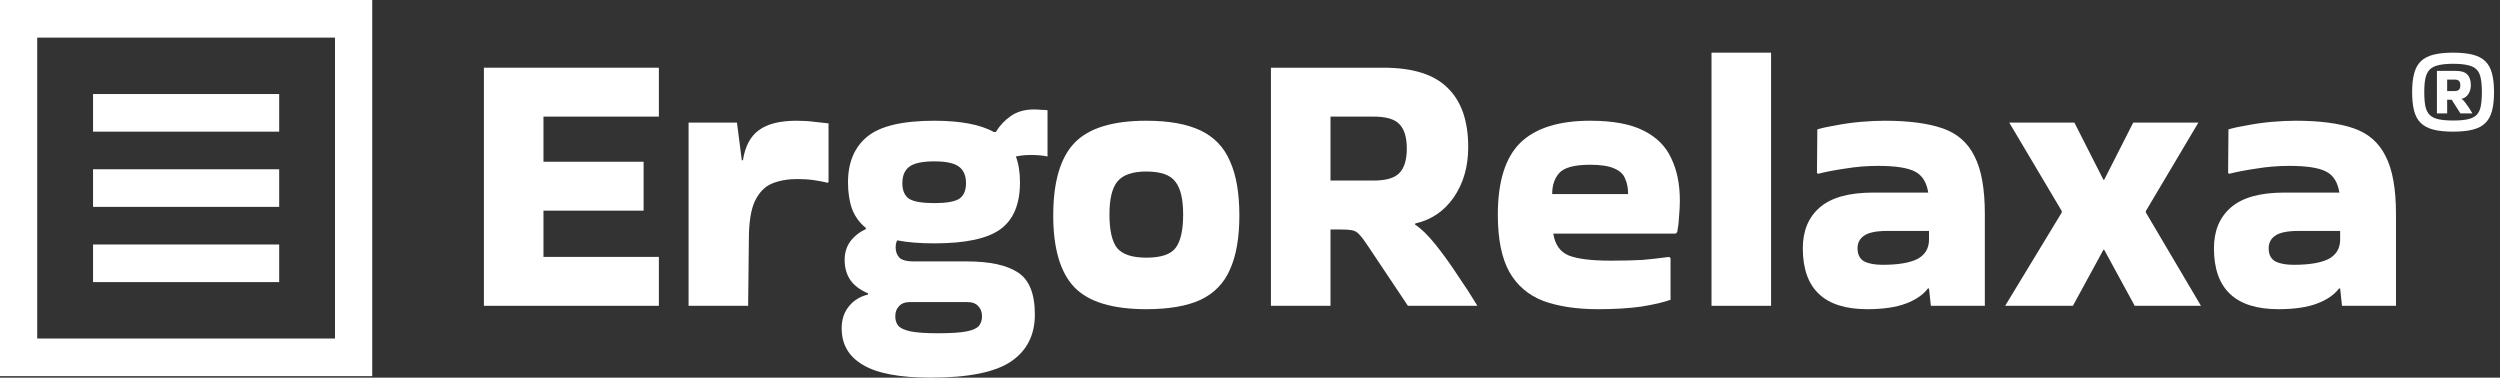 <svg width="331" height="50" viewBox="0 0 331 50" fill="none" xmlns="http://www.w3.org/2000/svg">
<rect x="0" y="0" width="331" height="50" fill="#333333" stroke="none"/>
<path d="M319.366 12.194C319.366 11.211 319.455 10.388 319.634 9.724C319.812 9.05 320.107 8.512 320.518 8.109C320.938 7.707 321.497 7.417 322.194 7.239C322.891 7.061 323.757 6.972 324.794 6.972C325.83 6.972 326.697 7.061 327.394 7.239C328.091 7.417 328.645 7.707 329.056 8.109C329.467 8.512 329.762 9.05 329.94 9.724C330.119 10.388 330.208 11.211 330.208 12.194C330.208 13.186 330.119 14.019 329.94 14.693C329.762 15.357 329.467 15.891 329.056 16.293C328.645 16.696 328.091 16.986 327.394 17.164C326.697 17.341 325.83 17.43 324.794 17.43C323.757 17.43 322.891 17.341 322.194 17.164C321.497 16.986 320.938 16.696 320.518 16.293C320.107 15.891 319.812 15.357 319.634 14.693C319.455 14.019 319.366 13.186 319.366 12.194ZM324.794 15.956C325.598 15.956 326.25 15.9 326.75 15.788C327.251 15.676 327.635 15.484 327.903 15.212C328.171 14.941 328.354 14.562 328.453 14.075C328.551 13.579 328.6 12.952 328.6 12.194C328.6 11.455 328.551 10.847 328.453 10.369C328.363 9.883 328.185 9.499 327.916 9.218C327.648 8.937 327.26 8.741 326.75 8.629C326.25 8.507 325.598 8.446 324.794 8.446C323.998 8.446 323.351 8.507 322.85 8.629C322.35 8.741 321.961 8.937 321.684 9.218C321.416 9.499 321.229 9.883 321.121 10.369C321.023 10.847 320.974 11.455 320.974 12.194C320.974 12.952 321.023 13.579 321.121 14.075C321.229 14.562 321.416 14.941 321.684 15.212C321.961 15.484 322.35 15.676 322.85 15.788C323.351 15.9 323.998 15.956 324.794 15.956ZM325.919 13.093C326.062 13.186 326.219 13.345 326.389 13.57C326.558 13.785 326.728 14.024 326.898 14.286C327.068 14.539 327.215 14.777 327.34 15.002V15.016H325.759L324.606 13.205H324.003V15.016H322.649V9.387H325.209C325.879 9.387 326.366 9.546 326.67 9.864C326.983 10.182 327.139 10.65 327.139 11.268C327.139 11.726 327.027 12.124 326.804 12.461C326.59 12.789 326.299 12.994 325.933 13.079L325.919 13.093ZM324.981 12.054C325.267 12.054 325.464 11.993 325.571 11.871C325.687 11.75 325.745 11.558 325.745 11.296C325.745 11.024 325.687 10.832 325.571 10.72C325.464 10.599 325.267 10.538 324.981 10.538H324.003V12.054H324.981Z" fill="white"/>
<path d="M303.97 15.986C307.124 15.986 309.671 16.318 311.609 16.982C313.548 17.646 314.96 18.875 315.848 20.667C316.768 22.427 317.228 24.983 317.228 28.337V40.488H310.081L309.835 38.197H309.687C309.063 39.027 308.093 39.691 306.779 40.189C305.465 40.687 303.756 40.936 301.654 40.936C295.969 40.936 293.127 38.247 293.127 32.868C293.127 30.578 293.867 28.785 295.345 27.49C296.856 26.162 299.222 25.498 302.442 25.498H309.736C309.506 24.104 308.915 23.174 307.962 22.709C307.009 22.211 305.383 21.962 303.083 21.962C301.637 21.962 300.208 22.078 298.795 22.311C297.415 22.51 296.199 22.742 295.148 23.008L295 22.908L295.049 17.131C295.707 16.932 296.544 16.75 297.563 16.584C298.581 16.384 299.649 16.235 300.766 16.135C301.916 16.036 302.984 15.986 303.97 15.986ZM303.674 35.06C305.711 35.06 307.239 34.811 308.258 34.313C309.276 33.782 309.802 32.952 309.835 31.823V30.578H304.266C302.82 30.578 301.801 30.794 301.21 31.225C300.651 31.623 300.372 32.171 300.372 32.868C300.372 33.699 300.668 34.279 301.259 34.611C301.851 34.91 302.656 35.06 303.674 35.06Z" fill="white"/>
<path d="M284.113 28.137L291.407 40.488H282.635L278.593 33.068H278.495L274.453 40.488H265.483L272.975 28.137V27.938L266.026 16.235H274.65L278.495 23.805H278.593L282.437 16.235H291.062L284.113 27.938V28.137Z" fill="white"/>
<path d="M249.535 15.986C252.689 15.986 255.236 16.318 257.174 16.982C259.113 17.646 260.526 18.875 261.413 20.667C262.333 22.427 262.793 24.983 262.793 28.337V40.488H255.647L255.4 38.197H255.252C254.628 39.027 253.659 39.691 252.344 40.189C251.03 40.687 249.322 40.936 247.219 40.936C241.535 40.936 238.693 38.247 238.693 32.868C238.693 30.578 239.432 28.785 240.91 27.49C242.422 26.162 244.787 25.498 248.007 25.498H255.302C255.072 24.104 254.48 23.174 253.527 22.709C252.574 22.211 250.948 21.962 248.648 21.962C247.202 21.962 245.773 22.078 244.36 22.311C242.98 22.51 241.765 22.742 240.713 23.008L240.565 22.908L240.615 17.131C241.272 16.932 242.11 16.75 243.128 16.584C244.147 16.384 245.215 16.235 246.332 16.135C247.482 16.036 248.55 15.986 249.535 15.986ZM249.24 35.06C251.277 35.06 252.804 34.811 253.823 34.313C254.842 33.782 255.367 32.952 255.4 31.823V30.578H249.831C248.385 30.578 247.367 30.794 246.775 31.225C246.217 31.623 245.937 32.171 245.937 32.868C245.937 33.699 246.233 34.279 246.825 34.611C247.416 34.91 248.221 35.06 249.24 35.06Z" fill="white"/>
<path d="M234.49 40.488H226.604V6.972H234.49V40.488Z" fill="white"/>
<path d="M221.18 39.691C220.26 40.023 218.979 40.322 217.336 40.588C215.726 40.82 213.804 40.936 211.569 40.936C208.744 40.936 206.329 40.571 204.324 39.841C202.353 39.077 200.858 37.799 199.84 36.006C198.821 34.18 198.312 31.657 198.312 28.436C198.312 24.054 199.297 20.883 201.269 18.924C203.273 16.965 206.362 15.986 210.534 15.986C213.524 15.986 215.874 16.418 217.582 17.281C219.323 18.144 220.556 19.372 221.278 20.966C222.034 22.526 222.412 24.386 222.412 26.544C222.412 27.175 222.379 27.855 222.313 28.586C222.281 29.316 222.198 30.03 222.067 30.727L221.87 30.926H205.655C205.885 32.387 206.559 33.35 207.676 33.815C208.826 34.279 210.682 34.512 213.245 34.512C214.954 34.512 216.366 34.479 217.484 34.412C218.633 34.313 219.8 34.18 220.983 34.014L221.18 34.163V39.691ZM215.561 25.697C215.561 24.9 215.43 24.22 215.167 23.655C214.937 23.058 214.461 22.61 213.738 22.311C213.015 21.979 211.947 21.813 210.534 21.813C208.464 21.813 207.101 22.178 206.444 22.908C205.819 23.605 205.507 24.535 205.507 25.697H215.561Z" fill="white"/>
<path d="M176.157 40.488H168.271V8.964H183.155C187.065 8.964 189.907 9.861 191.681 11.653C193.488 13.413 194.392 16.019 194.392 19.472C194.392 22.062 193.751 24.286 192.47 26.145C191.189 27.971 189.496 29.117 187.394 29.582L187.344 29.731C188.166 30.262 189.069 31.142 190.055 32.371C191.041 33.599 192.01 34.944 192.963 36.404C193.948 37.832 194.819 39.177 195.575 40.438V40.488H186.408L181.085 32.52C180.625 31.823 180.247 31.325 179.952 31.026C179.689 30.727 179.36 30.544 178.966 30.478C178.604 30.412 178.013 30.378 177.192 30.378H176.157V40.488ZM181.874 15.438H176.157V23.904H181.874C183.517 23.904 184.65 23.572 185.274 22.908C185.931 22.244 186.26 21.165 186.26 19.671C186.26 18.177 185.931 17.098 185.274 16.434C184.65 15.77 183.517 15.438 181.874 15.438Z" fill="white"/>
<path d="M139.449 28.536C139.449 24.087 140.386 20.883 142.258 18.924C144.131 16.965 147.302 15.986 151.77 15.986C154.76 15.986 157.159 16.418 158.966 17.281C160.773 18.144 162.071 19.505 162.859 21.364C163.681 23.191 164.092 25.581 164.092 28.536C164.092 31.457 163.681 33.831 162.859 35.657C162.071 37.483 160.773 38.828 158.966 39.691C157.159 40.521 154.76 40.936 151.77 40.936C147.302 40.936 144.131 39.973 142.258 38.048C140.386 36.089 139.449 32.918 139.449 28.536ZM151.77 34.114C153.676 34.114 154.957 33.699 155.615 32.868C156.304 32.005 156.649 30.511 156.649 28.386C156.649 26.361 156.304 24.917 155.615 24.054C154.957 23.157 153.676 22.709 151.77 22.709C149.93 22.709 148.649 23.157 147.926 24.054C147.236 24.917 146.891 26.361 146.891 28.386C146.891 30.511 147.236 32.005 147.926 32.868C148.649 33.699 149.93 34.114 151.77 34.114Z" fill="white"/>
<path d="M114.937 38.845C113.853 38.38 113.064 37.782 112.571 37.052C112.078 36.321 111.832 35.441 111.832 34.412C111.832 33.483 112.078 32.669 112.571 31.972C113.097 31.275 113.787 30.727 114.641 30.329V30.179C113.82 29.515 113.212 28.685 112.818 27.689C112.456 26.66 112.275 25.481 112.275 24.153C112.275 21.497 113.13 19.472 114.838 18.078C116.547 16.683 119.504 15.986 123.71 15.986C127.159 15.986 129.788 16.484 131.595 17.48H131.842C132.367 16.617 133.041 15.903 133.862 15.339C134.684 14.774 135.686 14.492 136.869 14.492C137.23 14.492 137.559 14.509 137.854 14.542C138.15 14.542 138.429 14.558 138.692 14.592V20.717C138.068 20.584 137.329 20.518 136.474 20.518C135.784 20.518 135.127 20.584 134.503 20.717C134.864 21.68 135.045 22.825 135.045 24.153C135.045 27.009 134.191 29.067 132.482 30.329C130.774 31.59 127.849 32.221 123.71 32.221C122.757 32.221 121.87 32.188 121.048 32.121C120.227 32.055 119.471 31.956 118.781 31.823C118.65 32.088 118.584 32.404 118.584 32.769C118.584 33.3 118.748 33.748 119.077 34.114C119.438 34.446 120.046 34.611 120.9 34.611H127.997C131.02 34.611 133.271 35.093 134.749 36.056C136.261 37.019 137.016 38.878 137.016 41.633C137.016 44.356 135.965 46.431 133.862 47.859C131.759 49.286 128.211 50 123.217 50C119.11 50 116.12 49.436 114.247 48.307C112.374 47.211 111.438 45.601 111.438 43.476C111.438 42.314 111.75 41.351 112.374 40.588C112.998 39.791 113.853 39.26 114.937 38.994V38.845ZM123.71 26.892C125.254 26.892 126.338 26.71 126.962 26.345C127.587 25.946 127.899 25.249 127.899 24.253C127.899 23.257 127.587 22.526 126.962 22.062C126.338 21.597 125.254 21.364 123.71 21.364C122.132 21.364 121.032 21.597 120.407 22.062C119.783 22.526 119.471 23.257 119.471 24.253C119.471 25.249 119.783 25.946 120.407 26.345C121.032 26.71 122.132 26.892 123.71 26.892ZM124.153 44.123C125.894 44.123 127.176 44.041 127.997 43.874C128.819 43.709 129.361 43.459 129.624 43.127C129.887 42.795 130.018 42.38 130.018 41.883C130.018 41.318 129.854 40.87 129.525 40.538C129.197 40.173 128.704 39.99 128.047 39.99H120.506C119.849 39.99 119.356 40.173 119.027 40.538C118.699 40.87 118.535 41.318 118.535 41.883C118.535 42.38 118.666 42.795 118.929 43.127C119.225 43.459 119.767 43.709 120.555 43.874C121.377 44.041 122.576 44.123 124.153 44.123Z" fill="white"/>
<path d="M99.053 40.488H91.167V16.235H97.574L98.215 21.215H98.363C98.659 19.356 99.365 18.028 100.482 17.231C101.599 16.401 103.259 15.986 105.46 15.986C106.347 15.986 107.152 16.036 107.875 16.135C108.598 16.202 109.206 16.268 109.698 16.335V24.104L109.6 24.203C109.074 24.07 108.466 23.954 107.776 23.855C107.119 23.755 106.363 23.705 105.509 23.705C104.293 23.705 103.193 23.904 102.207 24.303C101.254 24.701 100.499 25.481 99.94 26.643C99.414 27.772 99.151 29.465 99.151 31.723L99.053 40.488Z" fill="white"/>
<path d="M64.07 40.488V8.964H87.234V15.438H71.956V21.414H85.213V27.889H71.956V34.014H87.234V40.488H64.07Z" fill="white"/>
<path fill-rule="evenodd" clip-rule="evenodd" d="M44.356 4.98H4.928V44.821H44.356V4.98ZM0 0V49.801H49.285V0H0Z" fill="white"/>
<path d="M12.321 12.45H36.964V17.43H12.321V12.45Z" fill="white"/>
<path d="M12.321 22.41H36.964V27.39H12.321V22.41Z" fill="white"/>
<path d="M12.321 32.371H36.964V37.351H12.321V32.371Z" fill="white"/>
</svg>
